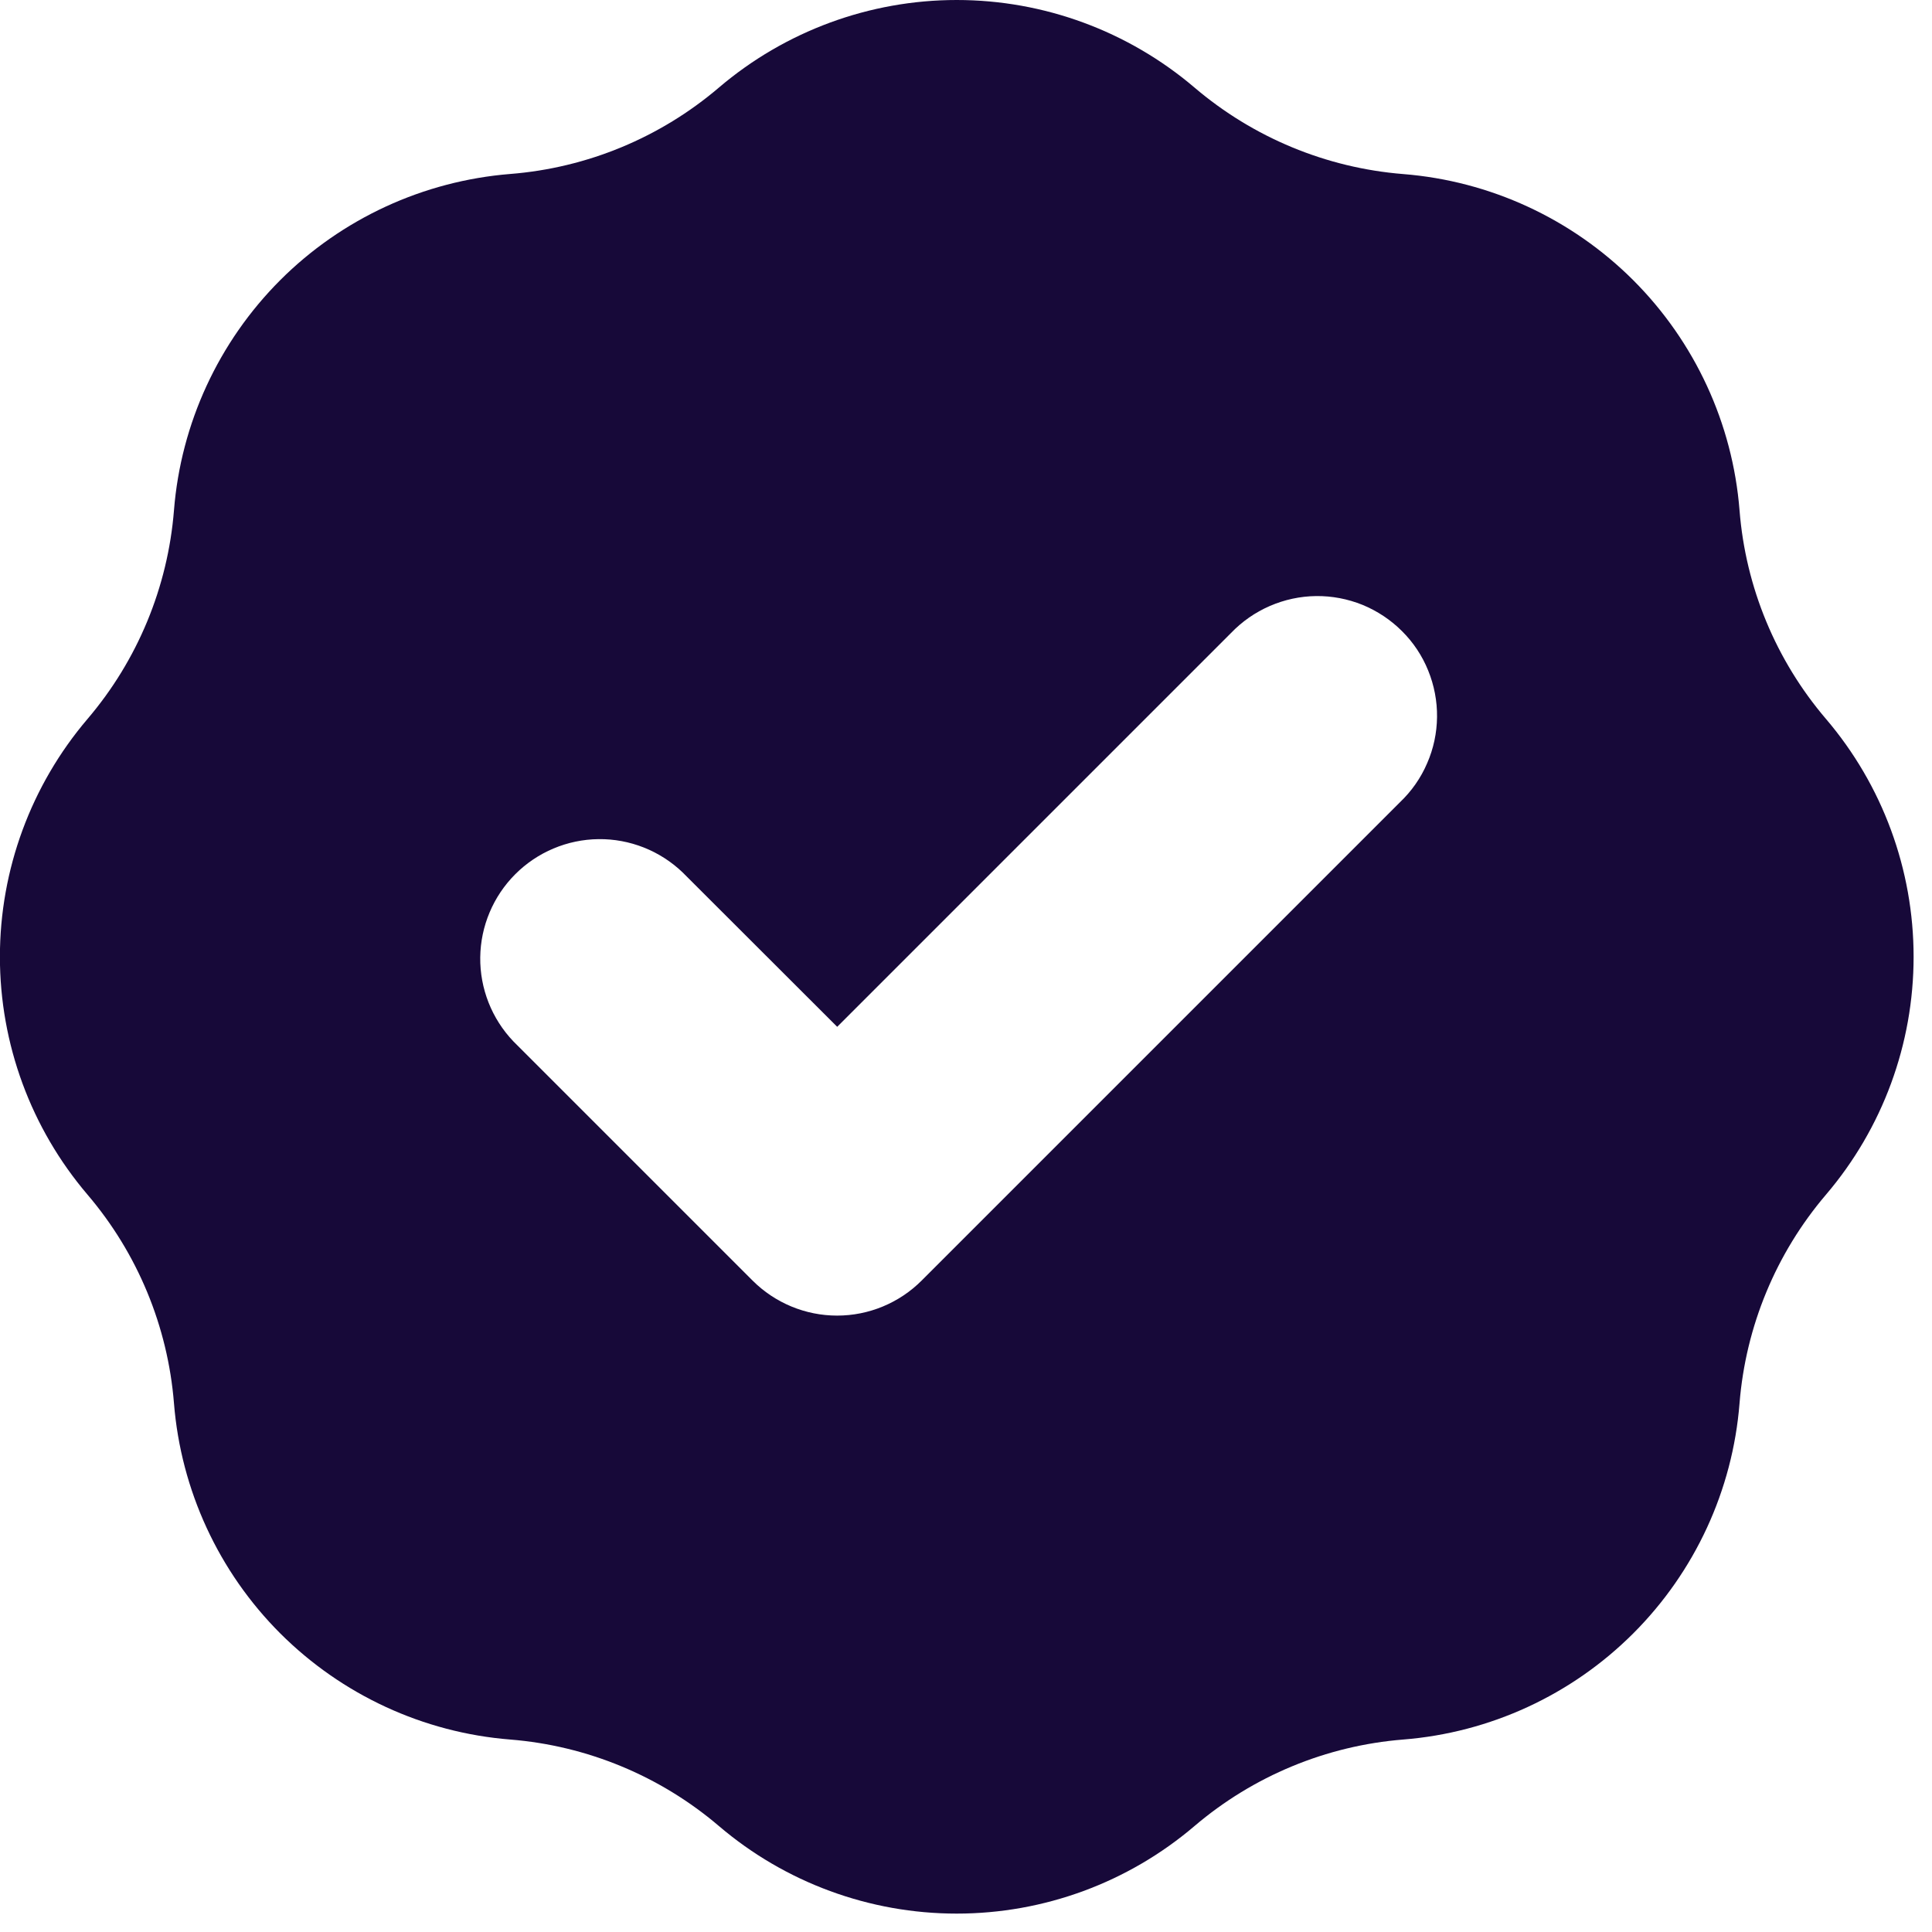 <svg width="21" height="21" viewBox="0 0 21 21" fill="none" xmlns="http://www.w3.org/2000/svg">
<path fill-rule="evenodd" clip-rule="evenodd" d="M5.546 1.891C6.382 1.825 7.176 1.496 7.814 0.952C8.535 0.338 9.452 0 10.399 0C11.347 0 12.263 0.338 12.984 0.952C13.623 1.496 14.416 1.825 15.252 1.892C16.197 1.967 17.083 2.377 17.753 3.046C18.423 3.716 18.833 4.603 18.908 5.547C18.974 6.383 19.303 7.177 19.848 7.815C20.463 8.536 20.8 9.453 20.8 10.4C20.8 11.348 20.463 12.264 19.848 12.985C19.304 13.623 18.975 14.417 18.908 15.253C18.833 16.198 18.423 17.084 17.753 17.754C17.083 18.424 16.197 18.833 15.252 18.908C14.416 18.975 13.623 19.304 12.984 19.848C12.263 20.463 11.347 20.8 10.399 20.8C9.452 20.8 8.535 20.463 7.814 19.848C7.176 19.304 6.382 18.975 5.546 18.908C4.602 18.833 3.716 18.423 3.046 17.754C2.376 17.084 1.967 16.197 1.891 15.253C1.824 14.417 1.495 13.623 0.951 12.985C0.337 12.264 -0.001 11.348 -0.001 10.4C-0.001 9.453 0.337 8.536 0.951 7.815C1.495 7.177 1.824 6.383 1.891 5.547C1.966 4.603 2.376 3.716 3.045 3.046C3.715 2.376 4.602 1.967 5.546 1.891ZM15.218 8.719C15.343 8.6 15.444 8.456 15.512 8.297C15.582 8.138 15.618 7.967 15.62 7.794C15.622 7.621 15.589 7.449 15.524 7.289C15.459 7.128 15.362 6.982 15.239 6.86C15.117 6.738 14.971 6.641 14.811 6.575C14.65 6.51 14.479 6.477 14.305 6.479C14.132 6.481 13.961 6.518 13.802 6.587C13.643 6.656 13.5 6.756 13.38 6.881L9.1 11.161L7.418 9.481C7.173 9.247 6.845 9.117 6.505 9.121C6.166 9.125 5.841 9.262 5.601 9.502C5.361 9.742 5.224 10.067 5.22 10.406C5.216 10.746 5.346 11.074 5.58 11.319L8.18 13.919C8.424 14.163 8.755 14.3 9.099 14.3C9.444 14.3 9.774 14.163 10.018 13.919L15.218 8.719Z" fill="#170939"/>
</svg>
